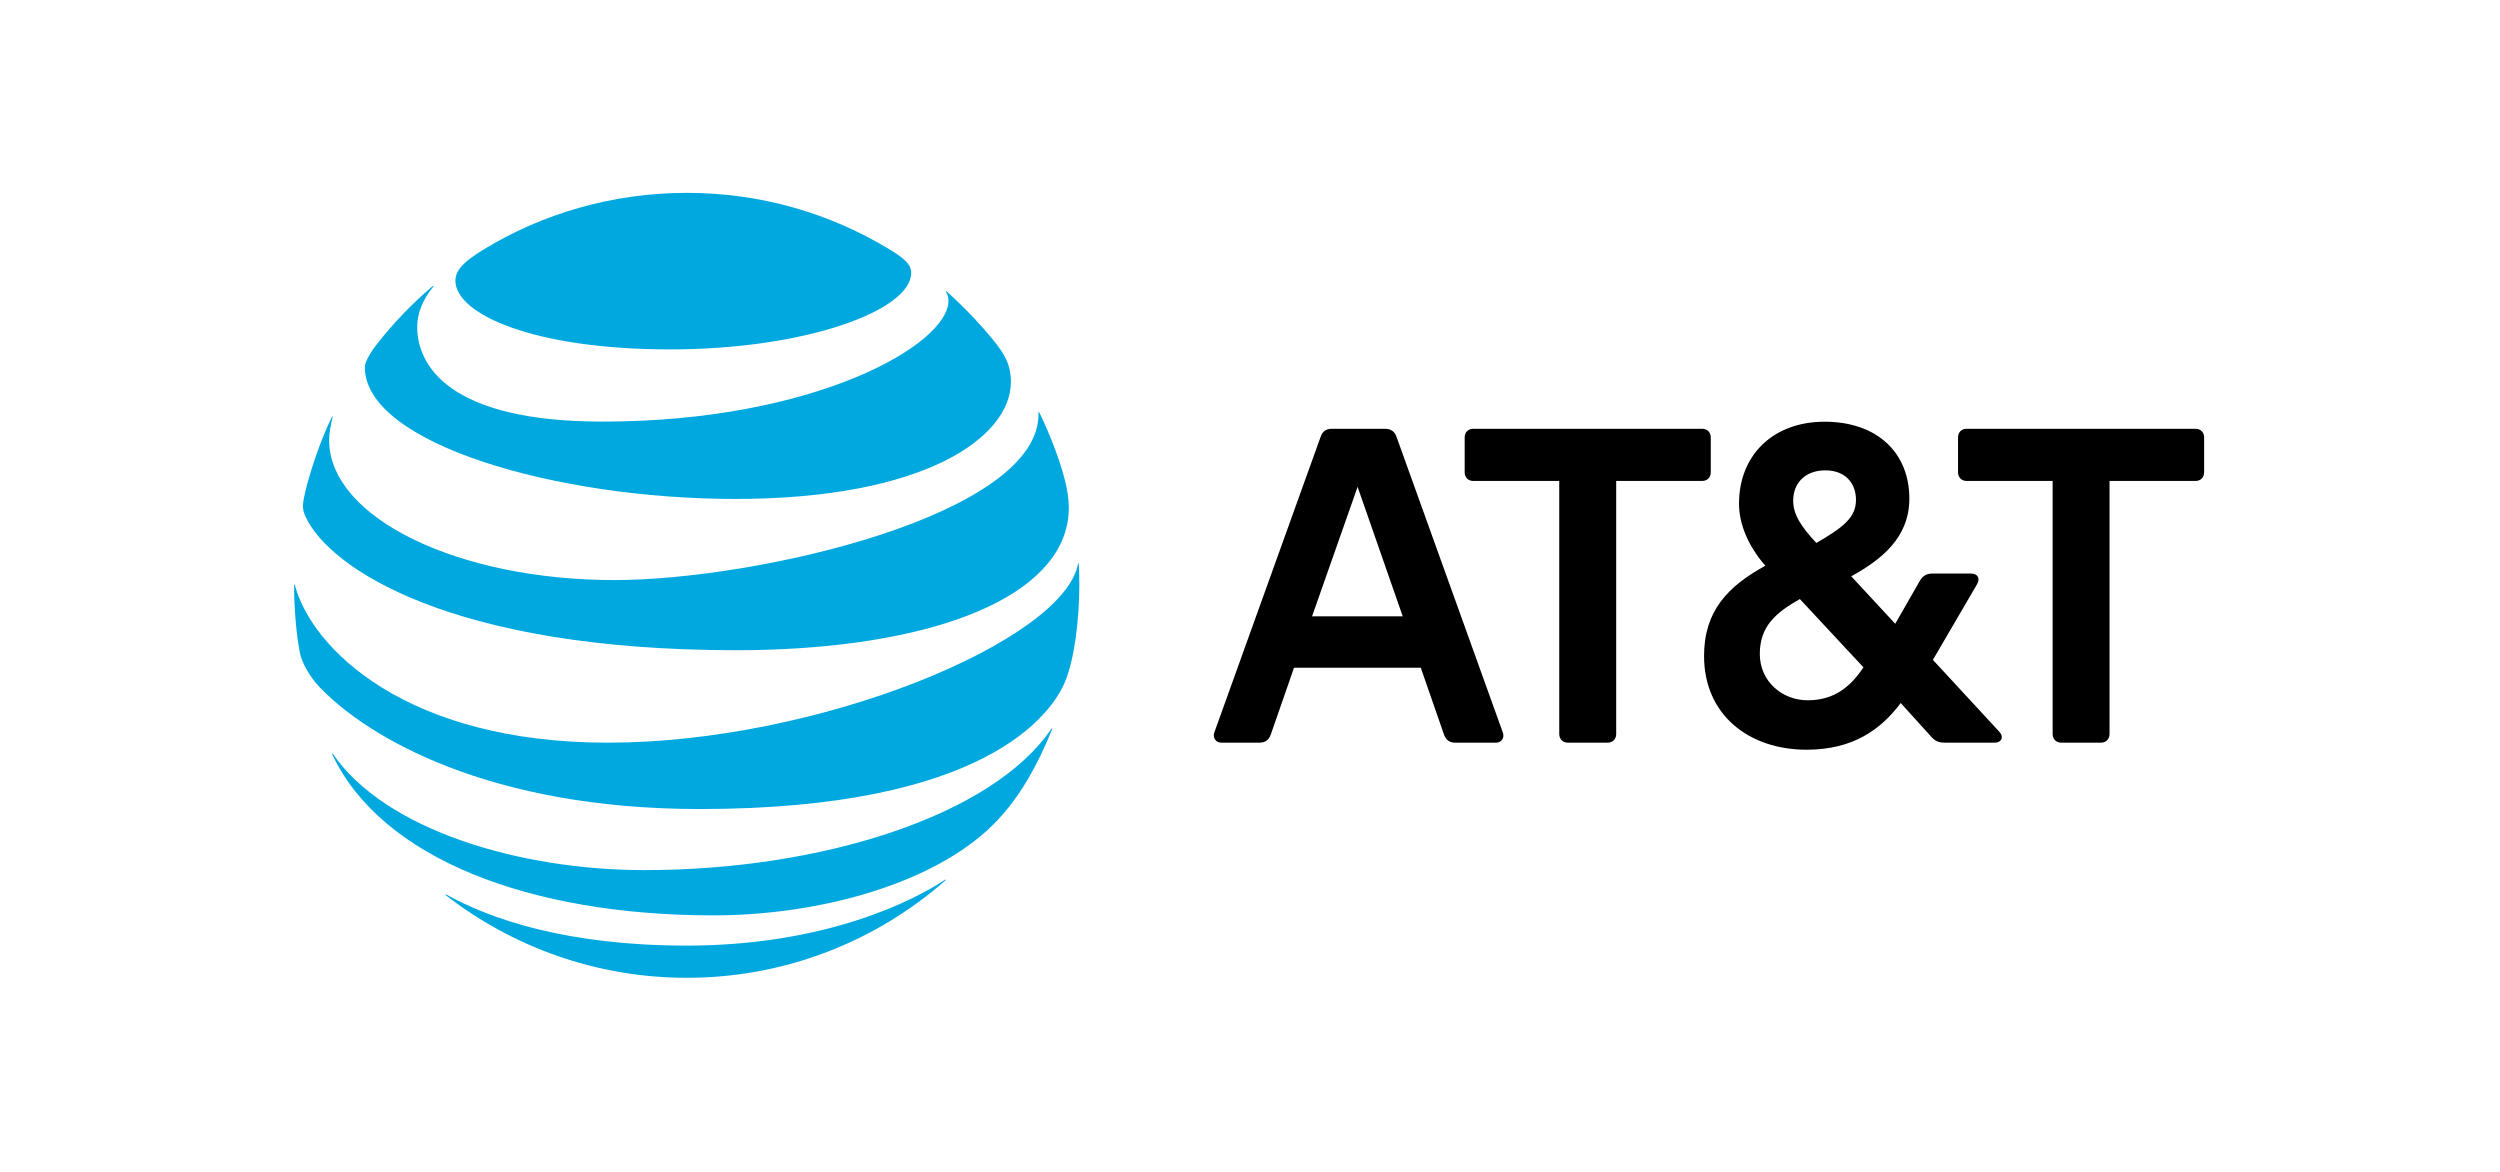 <svg width="661" height="310" viewBox="0 0 661 310" fill="none" xmlns="http://www.w3.org/2000/svg">
<path d="M544.999 196.36C543.648 196.36 542.717 195.424 542.717 194.077V127.165H519.987C518.635 127.165 517.703 126.232 517.703 124.883V115.654C517.703 114.302 518.636 113.367 519.987 113.367H580.491C581.841 113.367 582.771 114.303 582.771 115.654V124.883C582.771 126.231 581.841 127.165 580.491 127.165H557.762V194.076C557.762 195.424 556.827 196.36 555.481 196.36H544.999ZM370.88 162.954L358.948 128.723L346.909 162.954H370.88ZM397.344 193.657C397.865 195.009 397.033 196.36 395.58 196.36H384.789C383.232 196.36 382.297 195.636 381.776 194.177L375.656 176.547H342.138L336.008 194.177C335.493 195.637 334.555 196.36 333.002 196.36H322.835C321.484 196.36 320.548 195.008 321.068 193.657L349.191 115.446C349.711 113.989 350.645 113.371 352.198 113.371H366.105C367.663 113.371 368.701 113.99 369.22 115.446L397.344 193.657ZM477.956 185.154C484.595 185.154 489.059 181.944 492.692 176.443L475.883 158.39C469.446 162.024 465.293 165.65 465.293 172.914C465.294 180.073 471.103 185.154 477.956 185.154ZM482.625 124.363C477.23 124.363 474.117 127.79 474.117 132.353C474.117 135.88 475.981 138.993 480.238 143.558C487.605 139.302 490.72 136.71 490.72 132.147C490.72 127.89 488.023 124.363 482.625 124.363ZM528.602 193.455C529.95 194.909 529.121 196.36 527.456 196.36H514.277C512.513 196.36 511.579 195.943 510.438 194.593L502.551 185.883C497.26 192.938 489.885 198.227 477.642 198.227C462.492 198.227 450.554 189.098 450.554 173.437C450.554 161.399 456.991 154.966 466.748 149.573C461.97 144.075 459.795 138.265 459.795 133.185C459.795 120.318 468.823 111.501 482.416 111.501C496.322 111.501 504.833 119.7 504.833 131.835C504.833 142.209 497.363 148.013 489.473 152.373L501.098 164.93L507.635 153.514C508.465 152.168 509.399 151.647 511.057 151.647H521.122C522.785 151.647 523.719 152.791 522.684 154.554L511.059 174.468L528.602 193.455ZM425.035 196.36C426.384 196.36 427.322 195.424 427.322 194.077V127.165H450.046C451.395 127.165 452.328 126.232 452.328 124.883V115.654C452.328 114.302 451.395 113.367 450.046 113.367H389.542C388.191 113.367 387.259 114.303 387.259 115.654V124.883C387.259 126.231 388.191 127.165 389.542 127.165H412.266V194.076C412.266 195.424 413.203 196.36 414.55 196.36H425.035Z" fill="black"/>
<path d="M117.902 236.721C135.502 250.344 157.593 258.53 181.56 258.53C207.788 258.53 231.699 248.792 249.948 232.808C250.169 232.612 250.06 232.483 249.842 232.612C241.653 238.081 218.314 250.019 181.561 250.019C149.621 250.019 129.436 242.893 118.037 236.53C117.819 236.423 117.738 236.586 117.902 236.721ZM188.607 242.025C214.153 242.025 242.225 235.061 259.015 221.276C263.609 217.52 267.986 212.521 271.905 205.803C274.161 201.938 276.368 197.345 278.166 192.831C278.245 192.611 278.109 192.504 277.944 192.752C262.331 215.728 217.119 230.059 170.435 230.059C137.437 230.059 101.932 219.507 88.031 199.358C87.895 199.172 87.758 199.252 87.841 199.466C100.79 226.989 140.076 242.025 188.607 242.025ZM160.695 196.365C107.564 196.365 82.512 171.62 77.967 154.733C77.911 154.488 77.75 154.542 77.75 154.761C77.75 160.446 78.319 167.783 79.298 172.653C79.765 175.023 81.694 178.743 84.522 181.708C97.388 195.118 129.463 213.909 185.013 213.909C260.697 213.909 278.002 188.698 281.536 180.408C284.063 174.478 285.372 163.763 285.372 154.762C285.372 152.584 285.317 150.844 285.235 149.136C285.235 148.859 285.074 148.836 285.019 149.106C281.237 169.393 216.573 196.365 160.695 196.365ZM87.758 110.245C84.713 116.287 81.339 126.48 80.335 131.755C79.896 134.016 80.083 135.101 80.876 136.788C87.244 150.299 119.455 171.917 194.591 171.917C240.43 171.917 276.038 160.656 281.807 140.106C282.87 136.322 282.927 132.328 281.562 126.946C280.037 120.932 277.181 113.919 274.765 108.994C274.685 108.833 274.544 108.857 274.573 109.047C275.47 136.001 200.305 153.372 162.379 153.372C121.299 153.372 87.027 137.005 87.027 116.338C87.027 114.352 87.438 112.366 87.951 110.299C88.002 110.11 87.841 110.079 87.758 110.245ZM250.116 77.151C250.552 77.834 250.77 78.564 250.77 79.546C250.77 91.076 215.483 111.472 159.311 111.472C118.037 111.472 110.31 96.161 110.31 86.424C110.31 82.943 111.645 79.381 114.585 75.764C114.746 75.549 114.609 75.466 114.424 75.627C109.062 80.171 104.135 85.284 99.814 90.803C97.749 93.413 96.467 95.726 96.467 97.111C96.467 117.29 147.064 131.92 194.375 131.92C244.784 131.92 267.282 115.464 267.282 101.002C267.282 95.834 265.27 92.816 260.123 86.967C256.783 83.162 253.623 80.063 250.278 77.013C250.116 76.88 250.003 76.988 250.116 77.151ZM234.662 65.624C219.104 56.298 201.038 50.993 181.561 50.993C161.948 50.993 143.338 56.484 127.724 66.056C123.041 68.938 120.405 71.248 120.405 74.217C120.405 82.97 140.86 92.381 177.151 92.381C213.065 92.381 240.921 82.073 240.921 72.15C240.921 69.782 238.851 68.125 234.662 65.624Z" fill="#00A8E0"/>
</svg>
